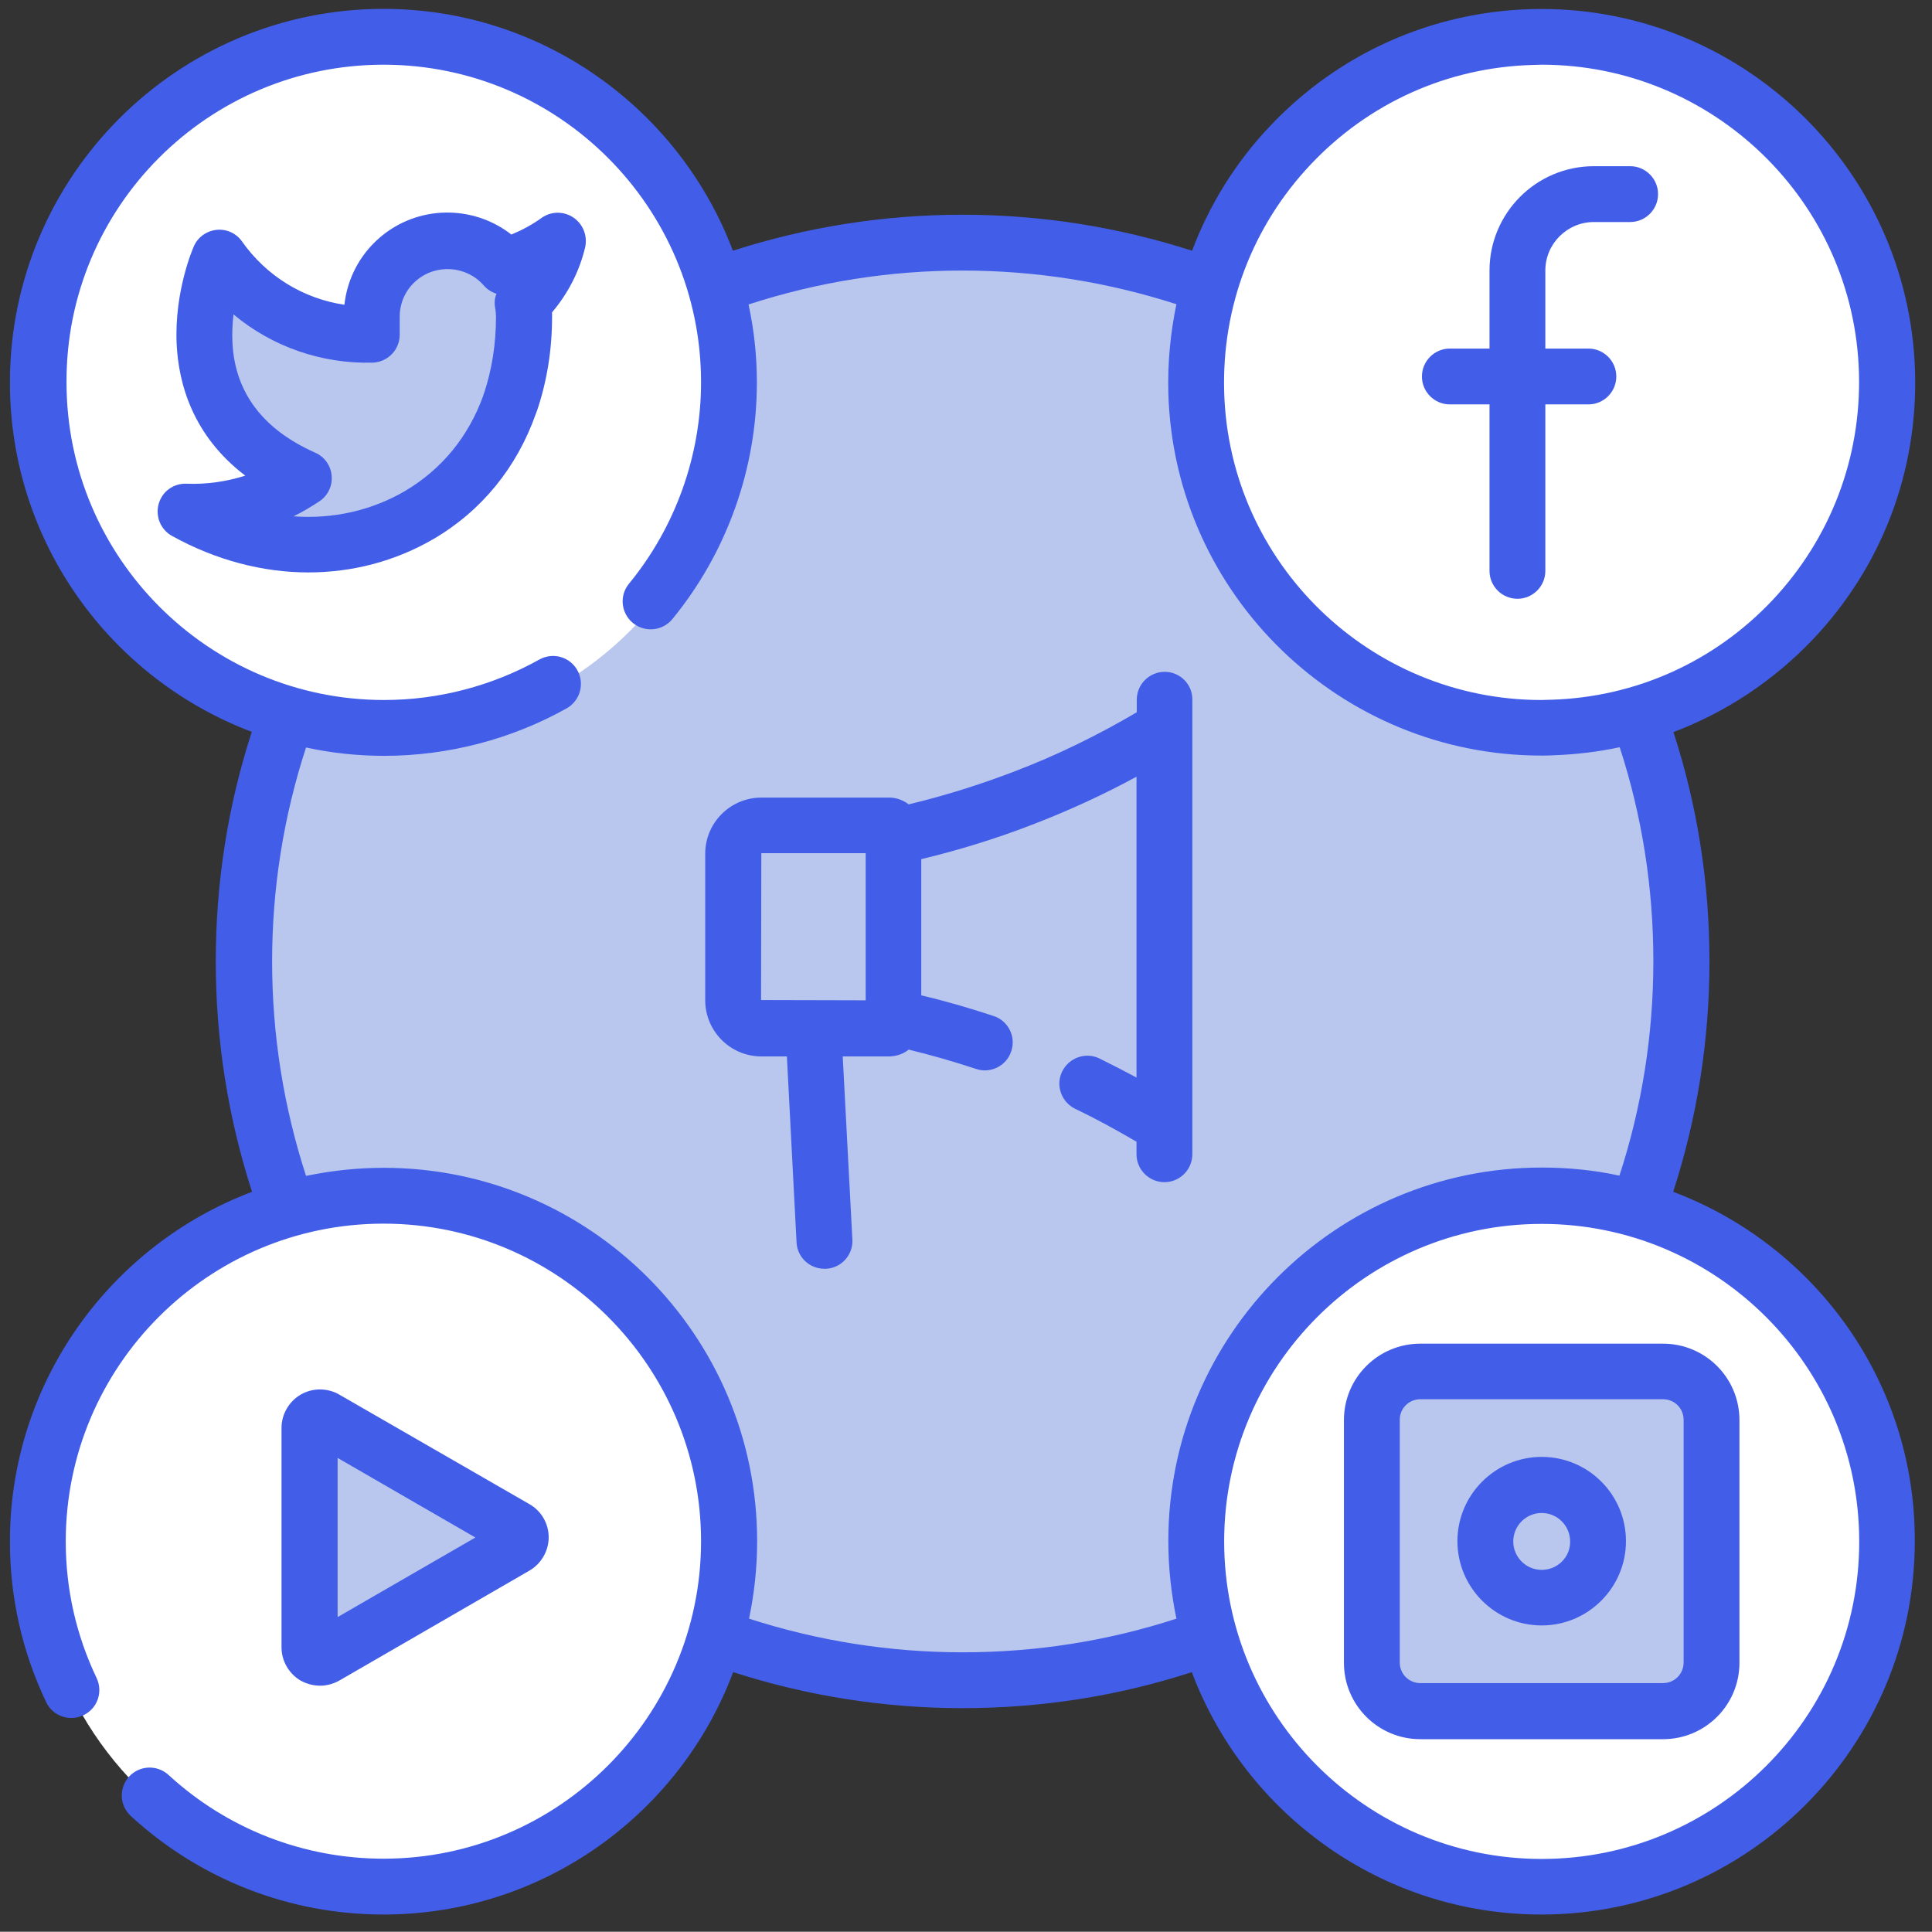 <?xml version="1.0" encoding="UTF-8"?>
<!-- Generator: Adobe Illustrator 26.4.0, SVG Export Plug-In . SVG Version: 6.00 Build 0)  -->
<svg xmlns="http://www.w3.org/2000/svg" xmlns:xlink="http://www.w3.org/1999/xlink" version="1.1" id="Laag_1" x="0px" y="0px" viewBox="0 0 740.5 740.4" style="enable-background:new 0 0 740.5 740.4;" xml:space="preserve">
<rect x="0" y="0" width="740.5" height="740.4" fill="#333333" stroke="none"/>
<style type="text/css">
	.st0{fill:#B9C7EF;}
	.st1{fill:#FFFFFF;}
	.st2{fill:#425EE8;}
	.st3{fill:none;stroke:#425EE8;stroke-width:14;stroke-miterlimit:10;}
</style>
<circle class="st0" cx="366.6" cy="373.9" r="271"></circle>
<circle class="st1" cx="592.1" cy="146.4" r="133.5"></circle>
<circle class="st1" cx="590.1" cy="588.4" r="133.5"></circle>
<circle class="st1" cx="147.1" cy="590.4" r="133.5"></circle>
<circle class="st1" cx="147.1" cy="147.4" r="133.5"></circle>
<polygon class="st0" points="119.6,544.9 122.6,631.9 198.6,588.9 "></polygon>
<rect x="530.6" y="528.9" class="st0" width="123" height="123"></rect>
<path class="st0" d="M82.6,126.9c3.5-13.4,0.5-22.2,3-23c2.3-0.7,4.4,6.9,13,12c3,1.8,4.8,2.1,12,4c21.8,5.8,24.5,8.3,28,6  c4.2-2.7,1.2-7,7-17c1.5-2.7,5-8.6,12-13c2.6-1.6,7.3-4.6,14-5c9.7-0.6,16.8,4.6,20,7c2.9,2.2,7.4,5.4,10,11c3.1,6.7,0.9,11.1-3,31  c-3.9,19.9-3.1,22.5-7,30c-4.2,8-9.6,13.6-12,16c-3.3,3.4-7.5,7.5-14,11c-5.1,2.7-9.7,3.8-19,6c-5.4,1.3-10.3,2.4-17,3  c-5.8,0.5-9.8,0.3-17,0c-8.2-0.4-12.5-0.6-18-2c-2.1-0.5-6.8-1.9-12-5c-3.3-2-6.3-3.8-6-5c0.7-2.5,14.2,2.4,27-4  c0.7-0.3,9.7-4.9,9-9c-0.7-3.9-9.5-2.3-18-9c-5.5-4.4-7.9-9.9-11-17c-2.3-5.4-4.4-10.4-4-17C79.9,133.4,81.1,132.7,82.6,126.9z"></path>
<rect x="-952.4" y="-498.1" class="st2" width="374" height="374"></rect>
<rect x="-952.4" y="-86.1" class="st0" width="374" height="374"></rect>
<rect x="-537.4" y="-498.1" class="st3" width="374" height="374"></rect>
<path class="st2" d="M641.3,456.8c9.2-28.4,13.9-58.1,13.9-88.3c0-30.1-4.6-59.6-13.8-87.9c20.1-7.6,38.4-19.7,53.6-35.7  c26.3-27.8,40.1-64.2,39-102.4c-2.3-78.9-68.3-141.2-147.2-139c-38.2,1.1-73.7,17-100,44.8c-13.3,14-23.3,30.3-29.9,47.8  c-28.3-9.1-57.9-13.8-88-13.8c-30.1,0-59.7,4.7-88,13.8C260.5,42,208.1,3.4,147,3.4C68,3.4,3.8,67.6,3.8,146.6  c0,61.2,38.6,113.5,92.7,133.9c-9.2,28.4-13.8,57.9-13.8,88c0,30.2,4.7,59.8,13.9,88.3c-54.1,20.4-92.8,72.8-92.8,134  c0,21.5,4.7,42.3,13.9,61.6c2.5,5.3,8.9,7.6,14.3,5c5.3-2.5,7.6-8.9,5-14.3c-7.8-16.4-11.8-34-11.8-52.3  C25.2,523.6,79.8,469,147,469c67.1,0,121.7,54.6,121.7,121.7c0,67.1-54.6,121.7-121.7,121.7c-30.6,0-59.9-11.4-82.4-32.1  c-4.4-4-11.1-3.7-15.1,0.6c-4,4.4-3.7,11.1,0.6,15.1c26.5,24.4,60.9,37.8,96.9,37.8c61.3,0,113.7-38.7,134-92.9  c28.3,9.1,57.8,13.8,87.9,13.8c30.1,0,59.6-4.6,87.9-13.8c20.4,54.2,72.8,92.9,134,92.9c78.9,0,143.1-64.2,143.1-143.1  C734.1,529.5,695.5,477.2,641.3,456.8z M502.4,63c22.3-23.6,52.5-37.2,85-38.1c1.2,0,2.4-0.1,3.5-0.1c65.5,0,119.8,52.3,121.6,118.2  c0.9,32.5-10.9,63.4-33.2,87.1c-22.3,23.6-52.5,37.2-85,38.1c-1.2,0-2.4,0.1-3.5,0.1c-65.5,0-119.8-52.3-121.6-118.2  C468.3,117.5,480.1,86.6,502.4,63z M450.9,620.4c-26.4,8.6-53.9,12.9-81.9,12.9c-28,0-55.6-4.4-81.9-12.9c2-9.6,3.1-19.5,3.1-29.7  c0-78.9-64.2-143.1-143.1-143.1c-10.2,0-20.2,1.1-29.8,3.1c-8.6-26.5-13-54.1-13-82.2c0-28.1,4.4-55.6,13-82  c9.6,2.1,19.7,3.2,29.9,3.2c24.5,0,48.7-6.3,70-18.2c5.1-2.9,7-9.4,4.1-14.6c-2.9-5.2-9.4-7-14.6-4.1  c-18.1,10.1-38.6,15.5-59.5,15.5c-67.1,0-121.7-54.6-121.7-121.7C25.2,79.4,79.8,24.8,147,24.8c67.1,0,121.7,54.6,121.7,121.7  c0,28.1-9.8,55.5-27.6,77.2c-3.8,4.6-3.1,11.3,1.5,15.1c4.6,3.7,11.3,3.1,15.1-1.5c20.9-25.5,32.4-57.7,32.4-90.7  c0-10.2-1.1-20.3-3.2-29.9c26.4-8.6,53.9-13,82-13c28.1,0,55.6,4.4,82,12.9c-2.3,11-3.4,22.4-3.1,34c2.2,77.5,66,139,143,139  c1.4,0,2.8,0,4.2-0.1c8.8-0.3,17.4-1.3,25.8-3.1c8.6,26.4,12.9,53.9,12.9,82c0,28.2-4.4,55.8-13,82.2c-9.6-2.1-19.6-3.1-29.8-3.1  c-78.9,0-143.1,64.2-143.1,143.1C447.8,600.9,448.9,610.8,450.9,620.4z M590.9,712.5c-67.1,0-121.7-54.6-121.7-121.7  c0-67.1,54.6-121.7,121.7-121.7s121.7,54.6,121.7,121.7C712.7,657.9,658.1,712.5,590.9,712.5z"></path>
<path class="st2" d="M219.8,83.4c-3.7-2.5-8.5-2.5-12.2,0.1c-3.6,2.6-7.5,4.7-11.6,6.4c-14.7-11.5-36-11.4-50.6,1.3  c-7.6,6.6-12.3,15.7-13.4,25.6c-15.7-2.3-29.9-11-39.2-24.2c-2.2-3.2-6-4.9-9.8-4.5c-3.8,0.4-7.2,2.8-8.7,6.3  c-0.3,0.7-7.5,17.1-6.6,37.3c0.7,15.4,6.2,35.3,26.3,50.6c-7.2,2.3-14.9,3.4-22.5,3.1c-5-0.2-9.4,3-10.7,7.8  c-1.3,4.8,0.8,9.8,5.1,12.2c16.8,9.3,34.8,14,52.3,14c16.9,0,33.4-4.3,48.1-12.9c18.4-10.8,31.8-27.4,39-47.7c0.2-0.5,0.4-1,0.6-1.6  c3.7-11,5.7-23,5.7-35.8c0-0.6,0-1.1,0-1.7c6.1-7.2,10.5-15.7,12.7-25C225.2,90.4,223.5,85.9,219.8,83.4z M189.8,118.1  c0.2,1.1,0.3,2.3,0.3,3.4c0,10.5-1.6,20.2-4.5,29c-0.2,0.4-0.3,0.8-0.4,1.2c-5.6,15.5-15.7,28-29.8,36.4  c-12.9,7.6-27.8,10.9-42.9,9.8c3.5-1.7,6.8-3.7,10-5.8c3.2-2.2,5-5.9,4.6-9.8c-0.3-3.9-2.8-7.3-6.3-8.8c-20-8.9-30.7-23-31.7-42  c-0.2-3.9,0-7.6,0.4-11c14.7,12.3,33.6,19,53.3,18.5c5.8-0.2,10.4-4.9,10.4-10.7v-6.5c0,0,0-0.1,0-0.1c-0.1-5.4,2.2-10.6,6.3-14.1  c7.6-6.6,19.3-5.8,25.9,1.8c1.3,1.5,3,2.6,4.9,3.2C189.6,114.2,189.4,116.1,189.8,118.1z"></path>
<path class="st2" d="M555.7,155h15.2v63.8c0,5.9,4.8,10.7,10.7,10.7c5.9,0,10.7-4.8,10.7-10.7V155h16.5c5.9,0,10.7-4.8,10.7-10.7  s-4.8-10.7-10.7-10.7h-16.5v-29.9c0-10.3,8.4-18.6,18.6-18.6h13.9c5.9,0,10.7-4.8,10.7-10.7c0-5.9-4.8-10.7-10.7-10.7h-13.9  c-22.1,0-40,18-40,40v29.9h-15.2c-5.9,0-10.7,4.8-10.7,10.7S549.8,155,555.7,155z"></path>
<path class="st2" d="M122.7,646.1c2.5,0,5.1-0.7,7.4-2l72.8-42.1c4.5-2.6,7.4-7.5,7.4-12.8c0-5.2-2.8-10.1-7.4-12.7L130,534.5  c-4.5-2.6-10.2-2.6-14.7,0c-4.5,2.6-7.4,7.5-7.4,12.8v84.1c0,5.2,2.8,10.1,7.4,12.8C117.6,645.4,120.1,646.1,122.7,646.1z   M129.4,558.8l52.8,30.5l-52.8,30.5V558.8z"></path>
<path class="st2" d="M637.4,515h-93c-16.2,0-29.3,13.1-29.3,29.3v93c0,16.2,13.1,29.3,29.3,29.3h93c16.2,0,29.3-13.1,29.3-29.3v-93  C666.7,528.1,653.6,515,637.4,515z M645.3,637.2c0,4.4-3.5,7.9-7.9,7.9h-93c-4.4,0-7.9-3.5-7.9-7.9v-93c0-4.4,3.5-7.9,7.9-7.9h93  c4.4,0,7.9,3.5,7.9,7.9V637.2z"></path>
<path class="st2" d="M590.9,558.4c-17.8,0-32.3,14.5-32.3,32.3s14.5,32.3,32.3,32.3s32.3-14.5,32.3-32.3S608.8,558.4,590.9,558.4z   M590.9,601.7c-6,0-10.9-4.9-10.9-10.9c0-6,4.9-10.9,10.9-10.9s10.9,4.9,10.9,10.9C601.9,596.8,597,601.7,590.9,601.7z"></path>
<path class="st2" d="M446.4,257.5c-5.9,0-10.7,4.8-10.7,10.7v4.8c-15.1,8.9-30.9,16.6-47.2,22.8c-13.1,5-26.5,9.2-40.2,12.5  c-2.1-1.6-4.7-2.6-7.5-2.6h-49c-11.8,0-21.5,9.6-21.5,21.5v56.2c0,11.8,9.6,21.5,21.5,21.5h9.8l3.7,71.3c0.3,5.7,5,10.1,10.7,10.1  c0.2,0,0.4,0,0.6,0c5.9-0.3,10.4-5.3,10.1-11.2l-3.7-70.2h17.8c2.8,0,5.5-1,7.5-2.6c8.7,2.1,17.3,4.6,25.8,7.4  c5.6,1.9,11.7-1.2,13.5-6.8c1.9-5.6-1.2-11.7-6.8-13.5c-9.1-3-18.3-5.7-27.7-7.9v-52.2c14.6-3.5,29.1-8,43-13.4  c13.5-5.2,26.8-11.3,39.5-18.2V413c-4.7-2.5-9.5-5-14.2-7.3c-5.3-2.6-11.7-0.3-14.3,5c-2.6,5.3-0.3,11.7,5,14.3  c8,3.8,15.8,8.1,23.5,12.6v4.8c0,5.9,4.8,10.7,10.7,10.7s10.7-4.8,10.7-10.7V268.2C457.1,262.3,452.3,257.5,446.4,257.5z   M331.7,383.4l-40-0.1l0.1-56.3h40V383.4z"></path>
<path class="st2" d="M-447.4-220.1"></path>
</svg>
